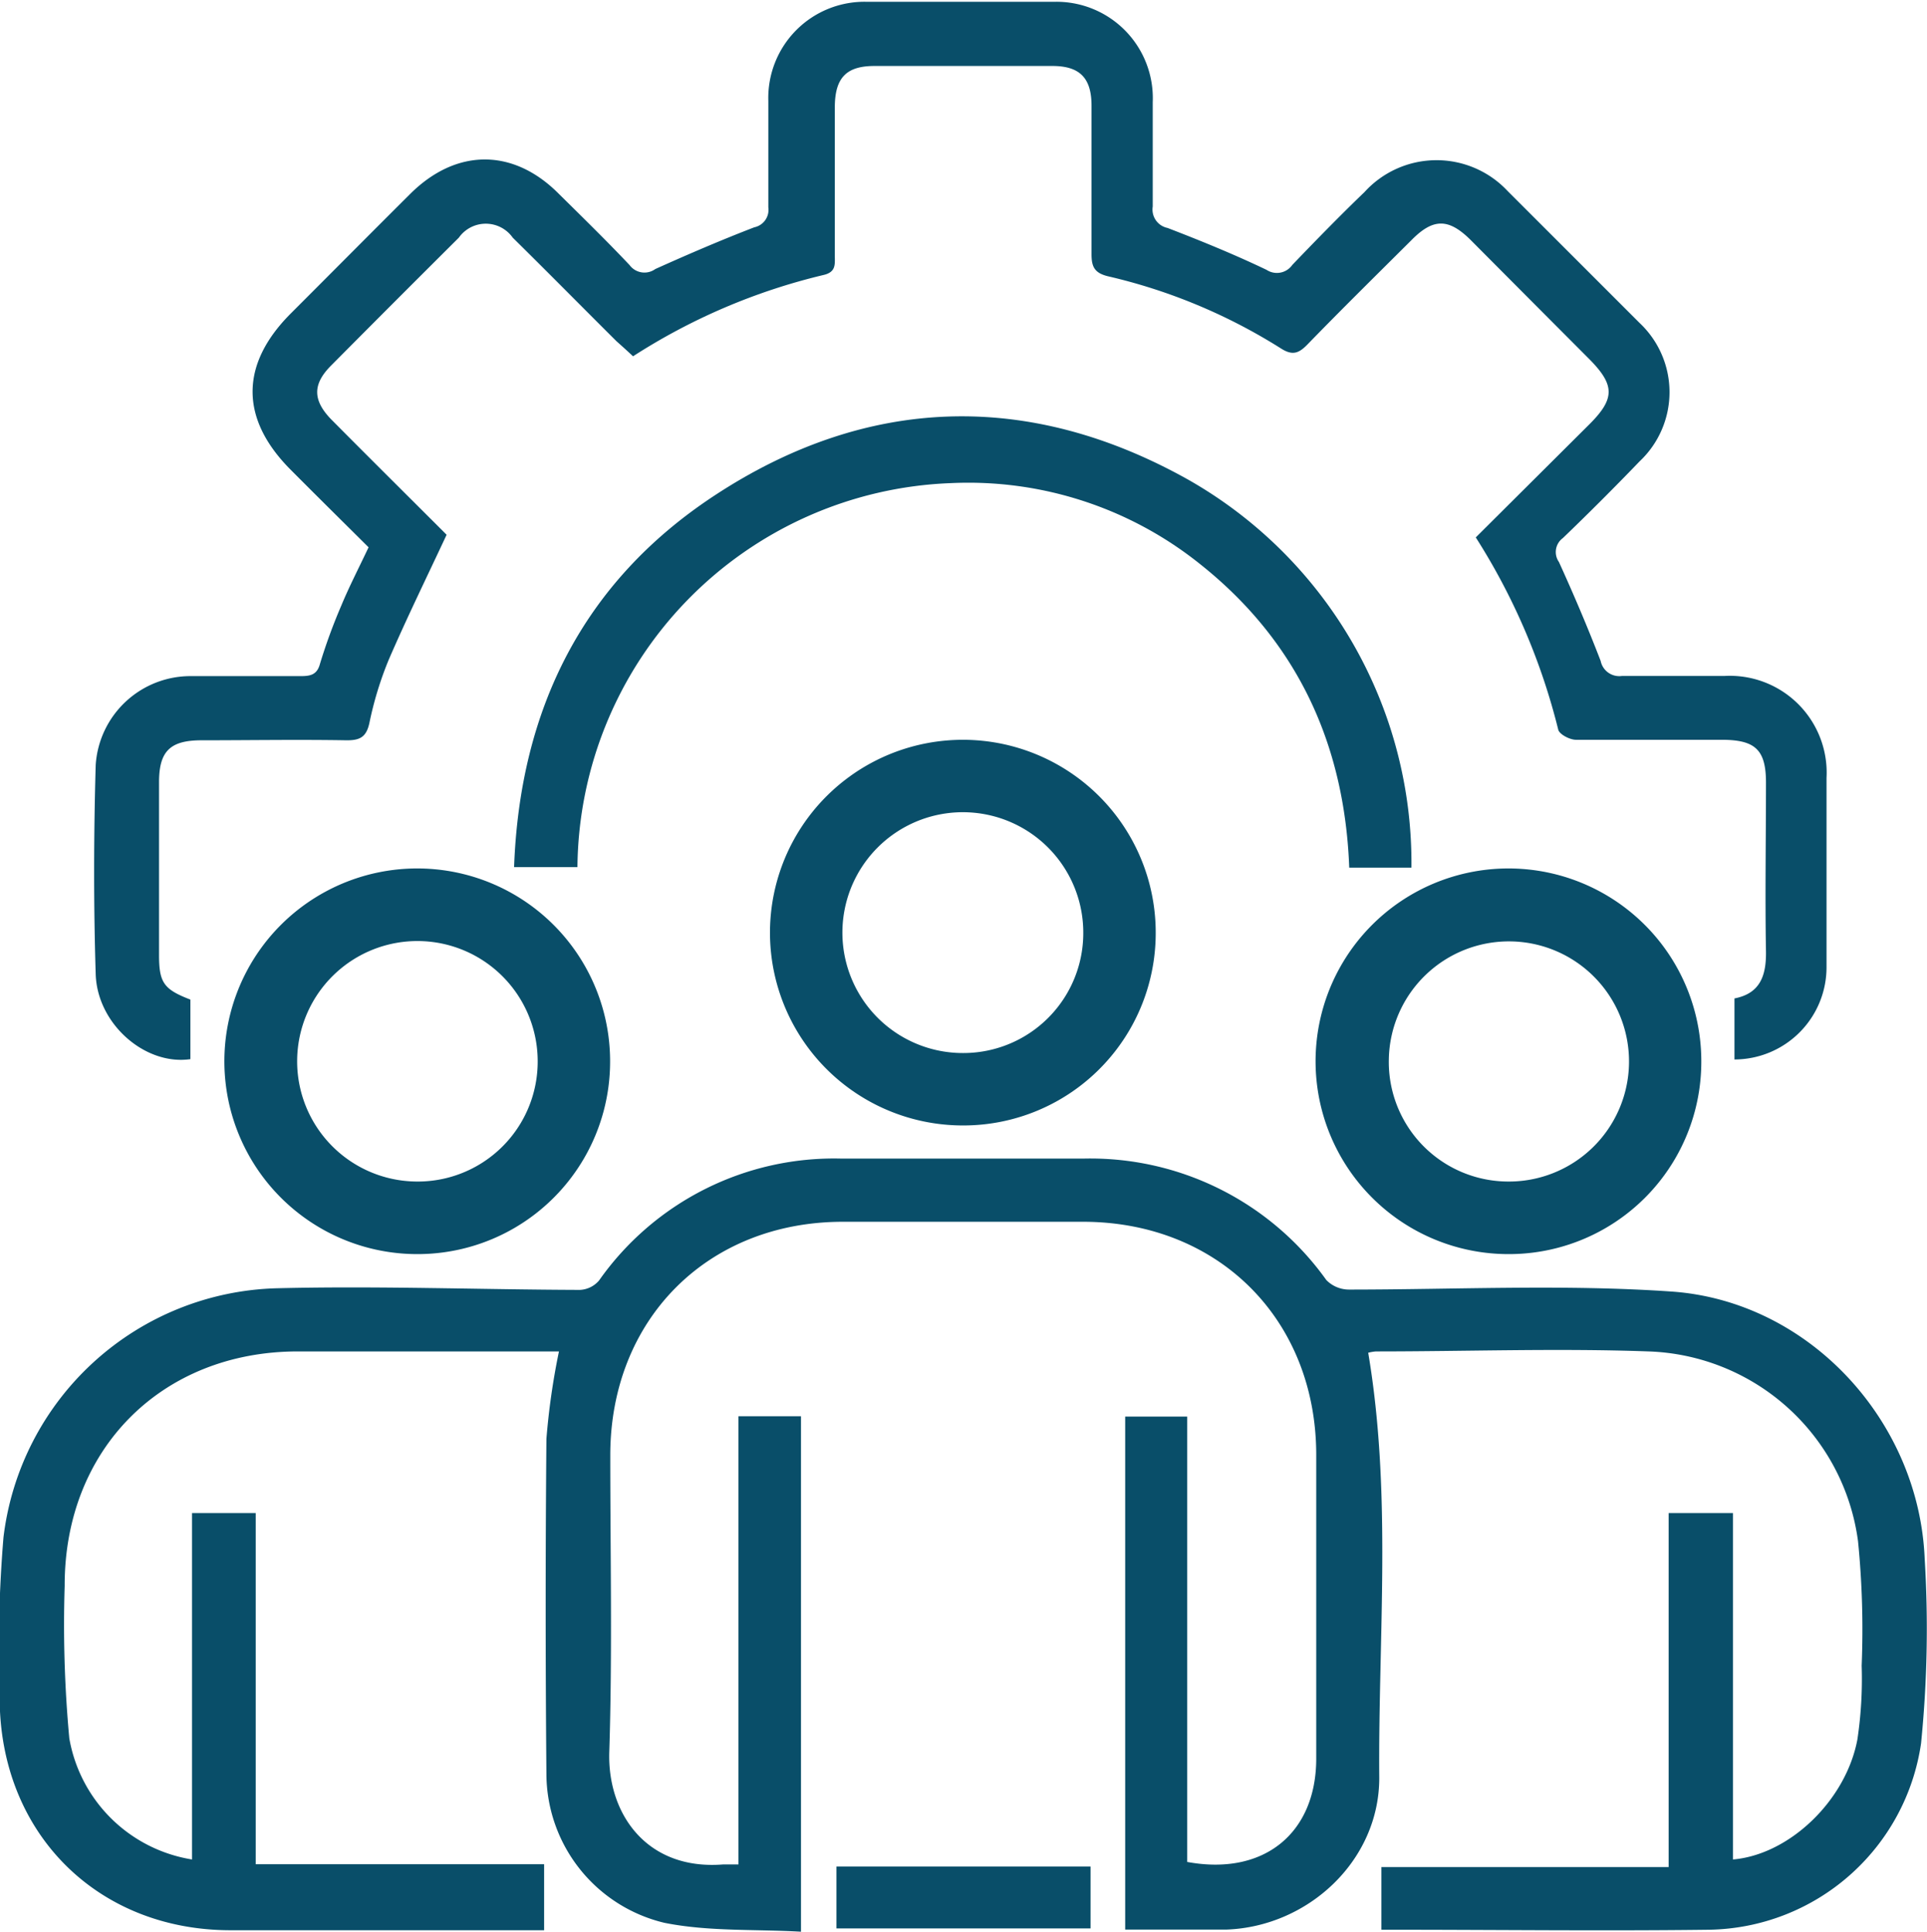 <svg id="Layer_1" data-name="Layer 1" xmlns="http://www.w3.org/2000/svg" viewBox="0 0 116.8 117.11"><defs><style>.cls-1{fill:#094e69;}.cls-2{fill:none;stroke:#094e69;stroke-miterlimit:10;}</style></defs><path class="cls-1" d="M874.12,1169.3v-27.17h3.79v31.25c-2.76-.16-5.59,0-8.28-.54a9.31,9.31,0,0,1-7.15-9q-.09-10.17,0-20.34a42.79,42.79,0,0,1,.76-5.3H847.42c-8.26,0-14.16,5.93-14.14,14.22a74.67,74.67,0,0,0,.28,9.23A9,9,0,0,0,841,1169v-21h3.86v21.29h17.48v4h-19c-8.12,0-14-5.93-14-14.09a82.81,82.81,0,0,1,.23-9.72,17.15,17.15,0,0,1,16.59-15.11c6.12-.15,12.24.08,18.35.1a1.62,1.62,0,0,0,1.16-.57,17.41,17.41,0,0,1,14.72-7.39H895a17.57,17.57,0,0,1,14.75,7.36,1.92,1.92,0,0,0,1.38.58c6.52,0,13.06-.33,19.55.12,8.33.58,15,7.84,15.34,16.21a69.5,69.5,0,0,1-.22,11.18,13.2,13.2,0,0,1-12.85,11.3c-6.41.08-12.81,0-19.21,0-.2,0-.39,0-.65,0v-3.8H930.5V1148h3.9v21c3.41-.29,6.84-3.56,7.54-7.27a24.79,24.79,0,0,0,.26-4.48,54.1,54.1,0,0,0-.22-7.54,13.26,13.26,0,0,0-12.69-11.51c-5.5-.2-11,0-16.53,0a2.78,2.78,0,0,0-.47.08c1.45,8.6.6,17.21.67,25.78,0,5-4.29,9-9.24,9.19-2,0-4.05,0-6.16,0v-31.1h3.76v27c4.65.86,7.82-1.74,7.82-6.27q0-9.2,0-18.4c0-8.2-5.91-14.12-14.1-14.14-4.87,0-9.73,0-14.59,0-8.21,0-14.09,5.92-14.1,14.14,0,6,.13,12-.06,18-.12,3.75,2.27,7.2,6.92,6.82Z" transform="translate(-829.36 -1056.27)"/><path class="cls-1" d="M934.49,1120.5v-3.7c1.55-.3,1.93-1.37,1.91-2.84-.06-3.41,0-6.82,0-10.24,0-2-.65-2.59-2.65-2.6-3,0-5.92,0-8.87,0-.37,0-1-.33-1.07-.61a39.24,39.24,0,0,0-5-11.66l6.92-6.89c1.51-1.52,1.51-2.34,0-3.88q-3.6-3.61-7.21-7.24c-1.35-1.35-2.29-1.36-3.62,0-2.1,2.09-4.21,4.17-6.27,6.29-.53.55-.91.72-1.62.27a34,34,0,0,0-10.49-4.38c-.83-.2-1-.59-1-1.34,0-3,0-6,0-9,0-1.67-.7-2.4-2.34-2.41-3.61,0-7.22,0-10.82,0-1.72,0-2.39.73-2.4,2.49,0,3,0,6,0,9,0,.52.09,1-.68,1.18a37.19,37.19,0,0,0-11.55,4.93c-.33-.31-.65-.6-1-.91-2.1-2.09-4.18-4.2-6.29-6.28a2,2,0,0,0-3.27,0q-3.88,3.86-7.74,7.75c-1.13,1.13-1.12,2.1,0,3.26,2.37,2.39,4.76,4.76,7,7-1.21,2.59-2.42,5.06-3.51,7.58a21.19,21.19,0,0,0-1.17,3.83c-.19.88-.6,1.06-1.41,1.05-2.92-.05-5.84,0-8.76,0-1.91,0-2.58.66-2.58,2.54,0,3.49,0,7,0,10.48,0,1.68.29,2.08,1.9,2.7v3.61c-2.72.4-5.65-2.11-5.74-5.16-.13-4.22-.12-8.45,0-12.67a5.76,5.76,0,0,1,5.84-5.39c2.19,0,4.38,0,6.57,0,.57,0,1-.06,1.18-.73a33.83,33.83,0,0,1,1.29-3.53c.48-1.16,1.06-2.28,1.66-3.55-1.57-1.56-3.18-3.15-4.78-4.76-3-3.05-3-6.3,0-9.35,2.44-2.44,4.87-4.89,7.31-7.32,2.79-2.77,6.24-2.78,9,0,1.45,1.43,2.9,2.85,4.29,4.32a1.12,1.12,0,0,0,1.56.24c2-.9,4-1.76,6-2.53a1.08,1.08,0,0,0,.85-1.21c0-2.16,0-4.31,0-6.46a5.83,5.83,0,0,1,6-6c3.77,0,7.54,0,11.3,0a5.84,5.84,0,0,1,6,6.08c0,2.11,0,4.22,0,6.33a1.14,1.14,0,0,0,.9,1.3c2,.77,4.06,1.61,6,2.54a1.14,1.14,0,0,0,1.56-.3c1.43-1.49,2.9-3,4.37-4.41a5.9,5.9,0,0,1,8.68-.07q4,4,8,8a5.76,5.76,0,0,1,0,8.39q-2.28,2.37-4.65,4.65a1.05,1.05,0,0,0-.24,1.45c.91,2,1.76,4,2.53,6a1.15,1.15,0,0,0,1.29.91c2.07,0,4.14,0,6.21,0a5.87,5.87,0,0,1,6.19,6.18c0,3.82,0,7.64,0,11.45A5.59,5.59,0,0,1,934.49,1120.5Z" transform="translate(-829.36 -1056.27)"/><path class="cls-1" d="M914.91,1108.87h-3.77c-.28-7.5-3.16-13.71-9-18.37a22.46,22.46,0,0,0-15.16-4.94,23.51,23.51,0,0,0-22.62,23.28h-3.84c.35-9.58,4.19-17.3,12.15-22.53,9.22-6.06,19-6.37,28.64-1A26.72,26.72,0,0,1,914.91,1108.87Z" transform="translate(-829.36 -1056.27)"/><path class="cls-1" d="M887.65,1124.5a11.69,11.69,0,1,1,11.76-11.58A11.66,11.66,0,0,1,887.65,1124.5Zm.08-3.89a7.8,7.8,0,1,0,0-15.59,7.8,7.8,0,0,0,0,15.59Z" transform="translate(-829.36 -1056.27)"/><path class="cls-1" d="M854.67,1132.3a11.69,11.69,0,1,1,11.67-11.68A11.67,11.67,0,0,1,854.67,1132.3Zm-.12-3.9a7.75,7.75,0,0,0,7.9-7.68,7.78,7.78,0,1,0-7.9,7.68Z" transform="translate(-829.36 -1056.27)"/><path class="cls-1" d="M920.75,1132.3a11.69,11.69,0,1,1,11.73-11.61A11.66,11.66,0,0,1,920.75,1132.3Zm0-3.9a7.76,7.76,0,0,0,7.9-7.68,7.78,7.78,0,0,0-15.56-.24A7.75,7.75,0,0,0,920.7,1128.4Z" transform="translate(-829.36 -1056.27)"/><path class="cls-1" d="M895.46,1169.43v3.75h-15.4v-3.75Z" transform="translate(-829.36 -1056.27)"/><path class="cls-2" d="M887.73,1120.61a7.8,7.8,0,1,1,7.79-7.79A7.77,7.77,0,0,1,887.73,1120.61Z" transform="translate(-829.36 -1056.27)"/><path class="cls-2" d="M854.55,1128.4a7.79,7.79,0,1,1,7.9-7.68A7.77,7.77,0,0,1,854.55,1128.4Z" transform="translate(-829.36 -1056.27)"/><path class="cls-2" d="M920.7,1128.4a7.75,7.75,0,0,1-7.66-7.92,7.78,7.78,0,1,1,7.66,7.92Z" transform="translate(-829.36 -1056.27)"/></svg>